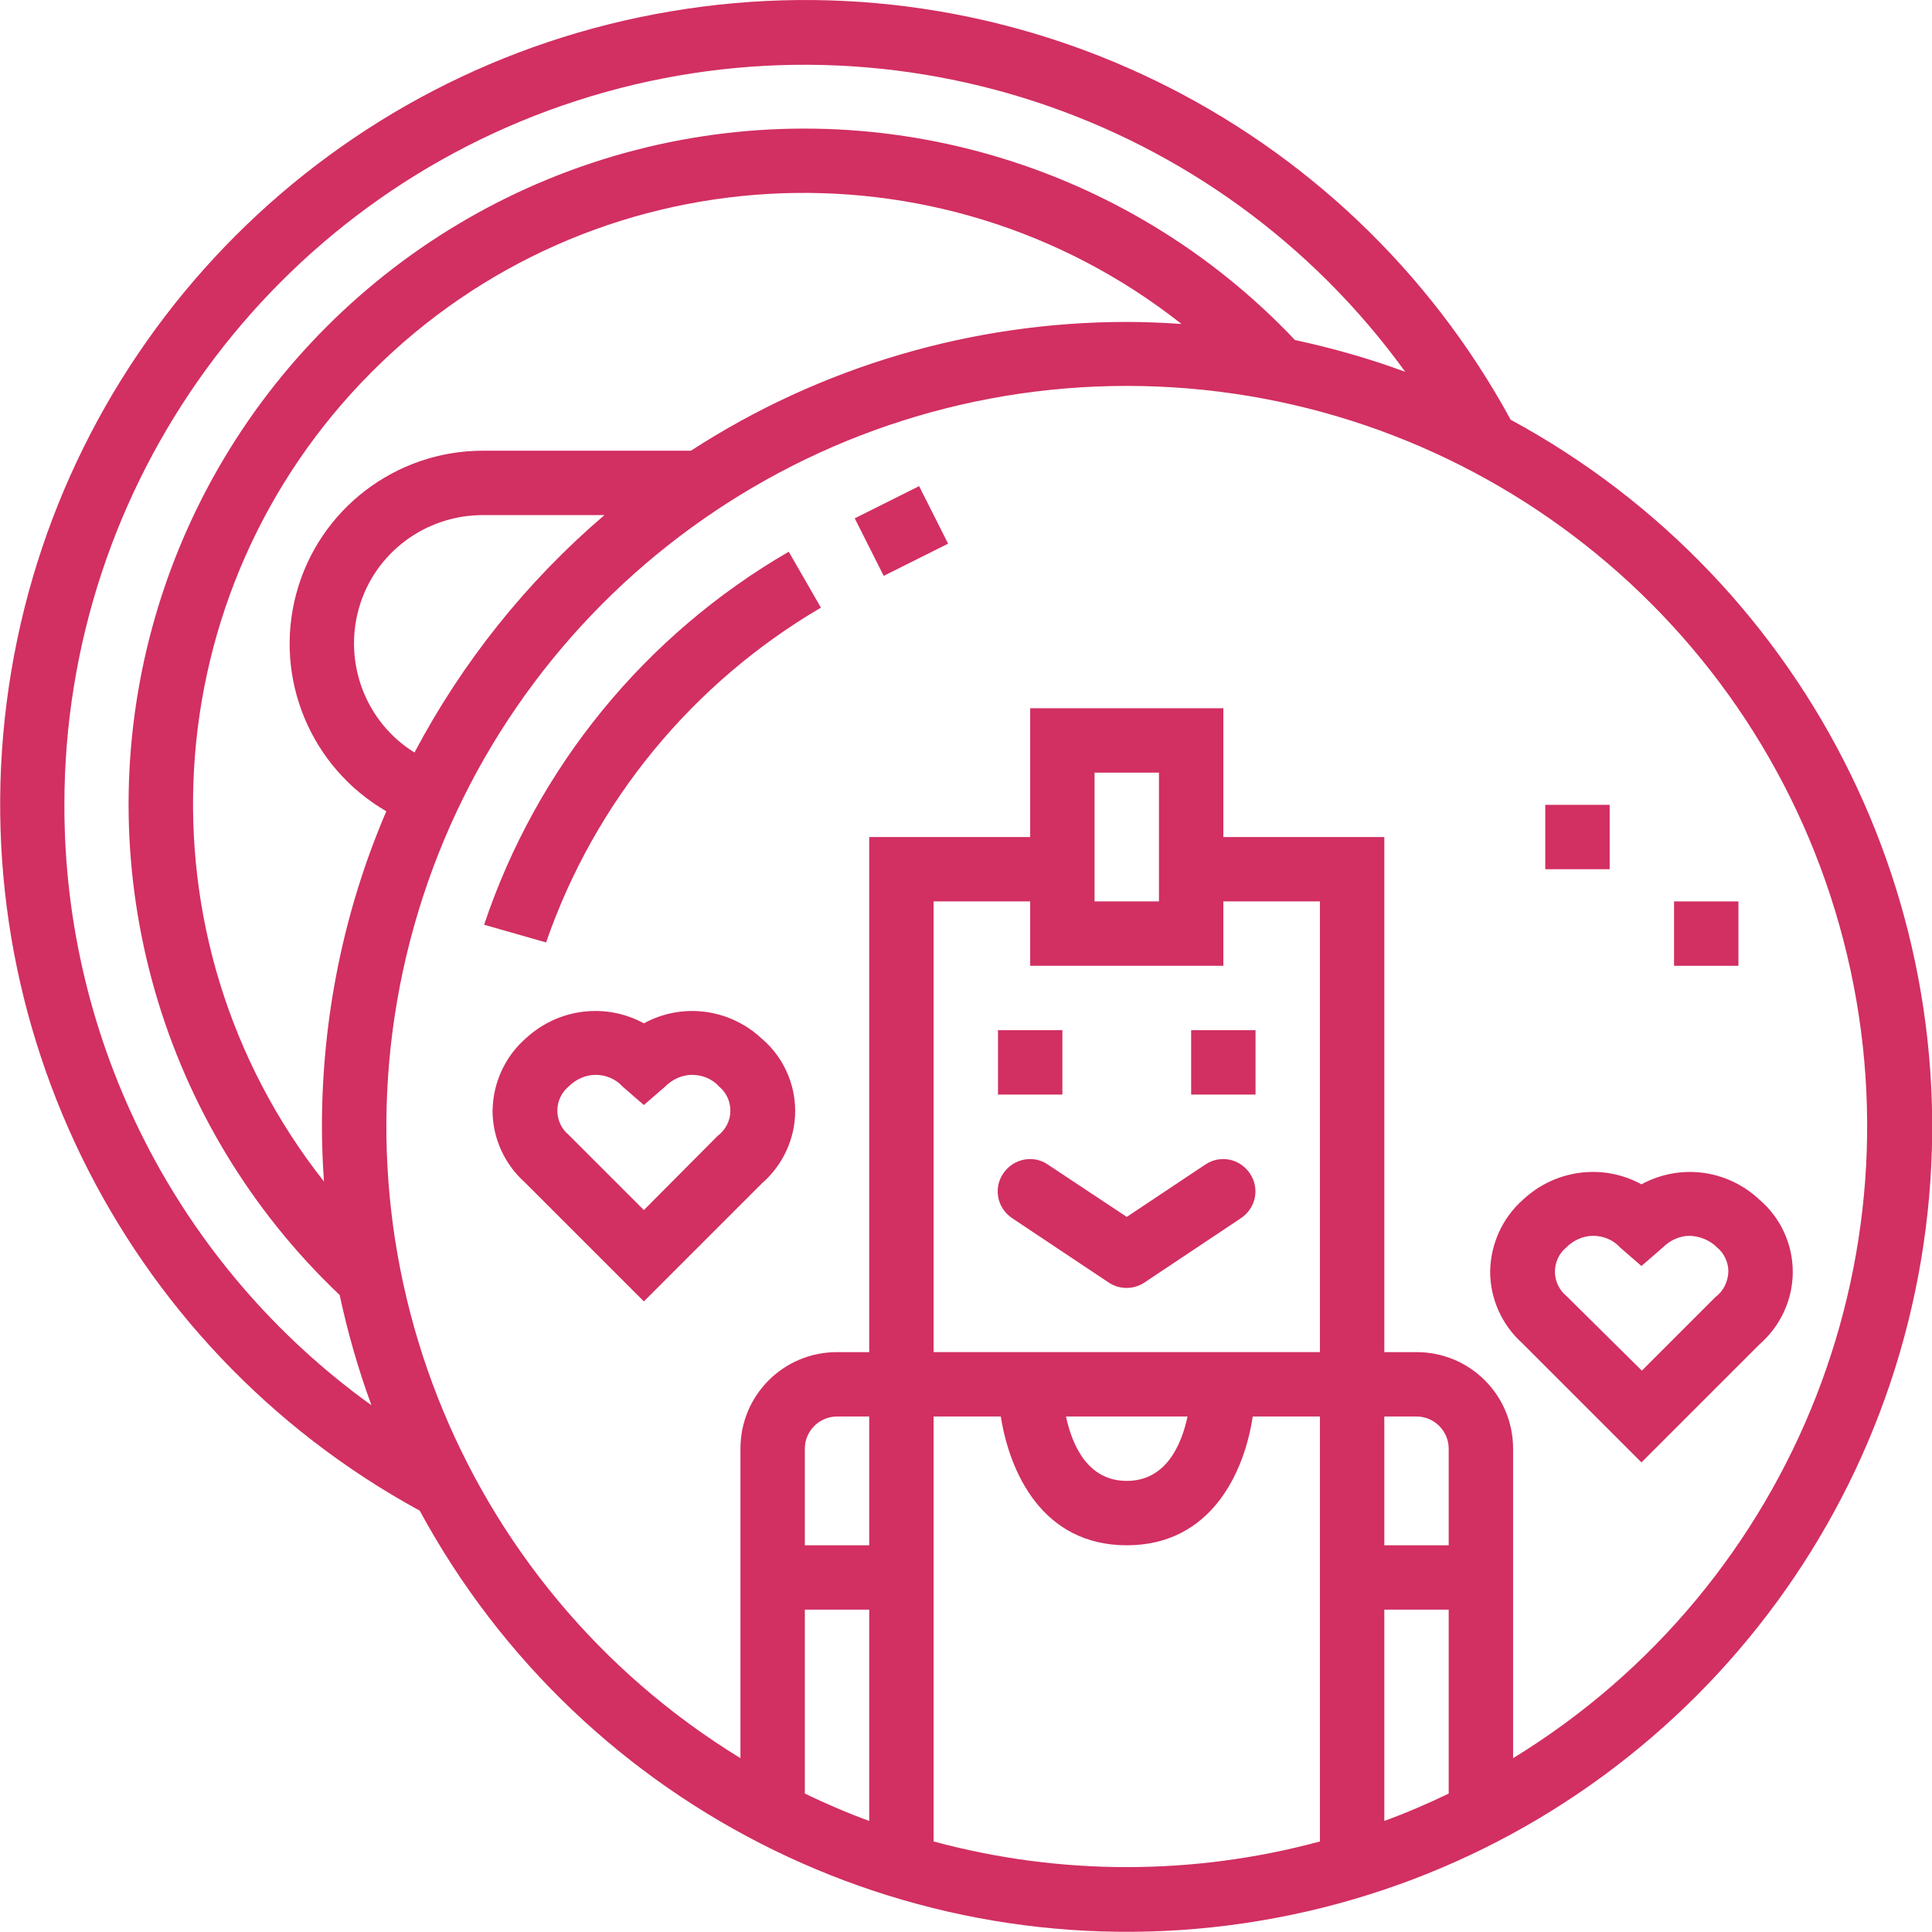 <?xml version="1.0" encoding="utf-8"?>
<!-- Generator: Adobe Illustrator 23.0.2, SVG Export Plug-In . SVG Version: 6.00 Build 0)  -->
<svg version="1.1" id="Capa_1" xmlns="http://www.w3.org/2000/svg" xmlns:xlink="http://www.w3.org/1999/xlink" x="0px" y="0px"
	 viewBox="0 0 480.1 480.1" style="enable-background:new 0 0 480.1 480.1;" xml:space="preserve">
<style type="text/css">
	.st0{fill:#D22F62;}
</style>
<path class="st0" d="M375.4,104.3C334.6,29.4,250.9-11.4,166.8,2.8C82.7,16.9,16.9,82.7,2.8,166.8
	c-14.1,84.1,26.7,167.8,101.5,208.6c40.7,75.1,124.6,116,208.8,101.9s150.2-80.1,164.3-164.3S450.5,145,375.4,104.3z M16,200
	c0-79.8,51.5-150.5,127.4-175c75.9-24.5,159,2.7,205.8,67.4c-8.9-3.3-18.1-5.9-27.4-7.9C279.8,40.1,217,22,157.9,37.3
	C98.8,52.6,52.6,98.8,37.3,157.9C22,217,40.1,279.8,84.4,321.8c2,9.3,4.6,18.4,7.9,27.4C44.3,314.7,15.9,259.1,16,200z M103,187
	c-12.1-7.5-17.7-22.2-13.8-35.9s16.5-23.1,30.8-23.1h30.2C130.9,144.5,114.9,164.5,103,187z M171.7,112H120
	c-21.7,0-40.8,14.6-46.4,35.6s3.6,43.1,22.4,54C85.4,226.3,80,253,80,280c0,4.6,0.2,9.1,0.5,13.6C32.9,233.2,38.1,146.8,92.4,92.4
	s140.8-59.5,201.2-11.9c-4.5-0.3-9-0.5-13.6-0.5C241.6,80,203.9,91.1,171.7,112z M216,384h-16v-24c0-4.4,3.6-8,8-8h8V384z M216,400
	v52.5c-5.5-2-10.8-4.3-16-6.8V400H216z M232,457.6V352h16.7c2.2,14,10.4,32,31.3,32s29.2-18,31.3-32H328v105.6
	C296.6,466.1,263.4,466.1,232,457.6z M304,240v-16h24v112h-96V224h24v16H304z M272,208v-16h16v32h-16V208z M360,384h-16v-32h8
	c4.4,0,8,3.6,8,8V384z M360,400v45.7c-5.2,2.5-10.5,4.8-16,6.8V400H360z M295.1,352c-1.5,7-5.3,16-15.1,16s-13.6-9-15.1-16H295.1z
	 M376,436.9V360c0-13.3-10.7-24-24-24h-8V208h-40v-32h-48v32h-40v128h-8c-13.3,0-24,10.7-24,24v76.9
	c-70.3-43-103.4-127.5-81.1-206.8S197.6,95.9,280,95.9c82.4,0,154.8,54.8,177.1,134.1S446.3,393.9,376,436.9z"/>
<path class="st0" d="M248,256h16v16h-16V256z"/>
<path class="st0" d="M296,256h16v16h-16V256z"/>
<path class="st0" d="M249.3,291.6c-2.5,3.7-1.5,8.6,2.2,11.1l24,16c2.7,1.8,6.2,1.8,8.9,0l24-16c3.7-2.5,4.7-7.4,2.2-11.1
	c-2.5-3.7-7.4-4.7-11.1-2.2L280,302.4l-19.6-13C256.8,286.9,251.8,287.9,249.3,291.6z"/>
<path class="st0" d="M160,254.3c-9.5-5.2-21.3-3.7-29.3,3.7c-5.2,4.5-8.2,11.1-8.3,18c0,6.7,2.9,13.2,7.9,17.7l29.7,29.7l29.3-29.3
	c5.2-4.5,8.3-11.1,8.3-18s-3-13.5-8.3-18C181.3,250.6,169.5,249.1,160,254.3z M178.3,282.3L160,300.7L141.3,282
	c-1.8-1.5-2.8-3.7-2.8-6c0-2.3,1-4.5,2.8-6c1.8-1.8,4.2-2.9,6.7-2.9s5,1,6.7,2.9l5.3,4.6l5.3-4.6c1.8-1.8,4.2-2.9,6.7-2.9
	s5,1,6.7,2.9c1.8,1.5,2.8,3.7,2.8,6C181.5,278.5,180.3,280.8,178.3,282.3z"/>
<path class="st0" d="M407.9,294.3c-9.5-5.2-21.3-3.7-29.3,3.7c-5.2,4.5-8.2,11.1-8.3,18c0,6.7,2.9,13.2,7.9,17.7l29.7,29.7
	l29.3-29.3c5.2-4.5,8.3-11.1,8.3-18s-3-13.5-8.3-18C429.2,290.6,417.5,289.1,407.9,294.3z M426.7,310c1.8,1.5,2.8,3.7,2.8,6
	c-0.1,2.5-1.2,4.8-3.2,6.3l-18.3,18.3L389.2,322c-1.8-1.5-2.8-3.7-2.8-6s1-4.5,2.8-6c1.8-1.8,4.2-2.9,6.7-2.9c2.5,0,5,1,6.7,2.9
	l5.3,4.6l5.3-4.6c1.8-1.8,4.2-2.9,6.7-2.9C422.5,307.2,424.9,308.2,426.7,310z"/>
<path class="st0" d="M120.3,229.8l15.4,4.4c12.1-35,36.4-64.5,68.3-83.2l-8-13.9C160.3,157.8,133.4,190.7,120.3,229.8z"/>
<path class="st0" d="M212.4,128.8l16-8l7.2,14.3l-16,8L212.4,128.8z"/>
<path class="st0" d="M416,224h16v16h-16V224z"/>
<path class="st0" d="M384,200h16v16h-16V200z"/>
</svg>

